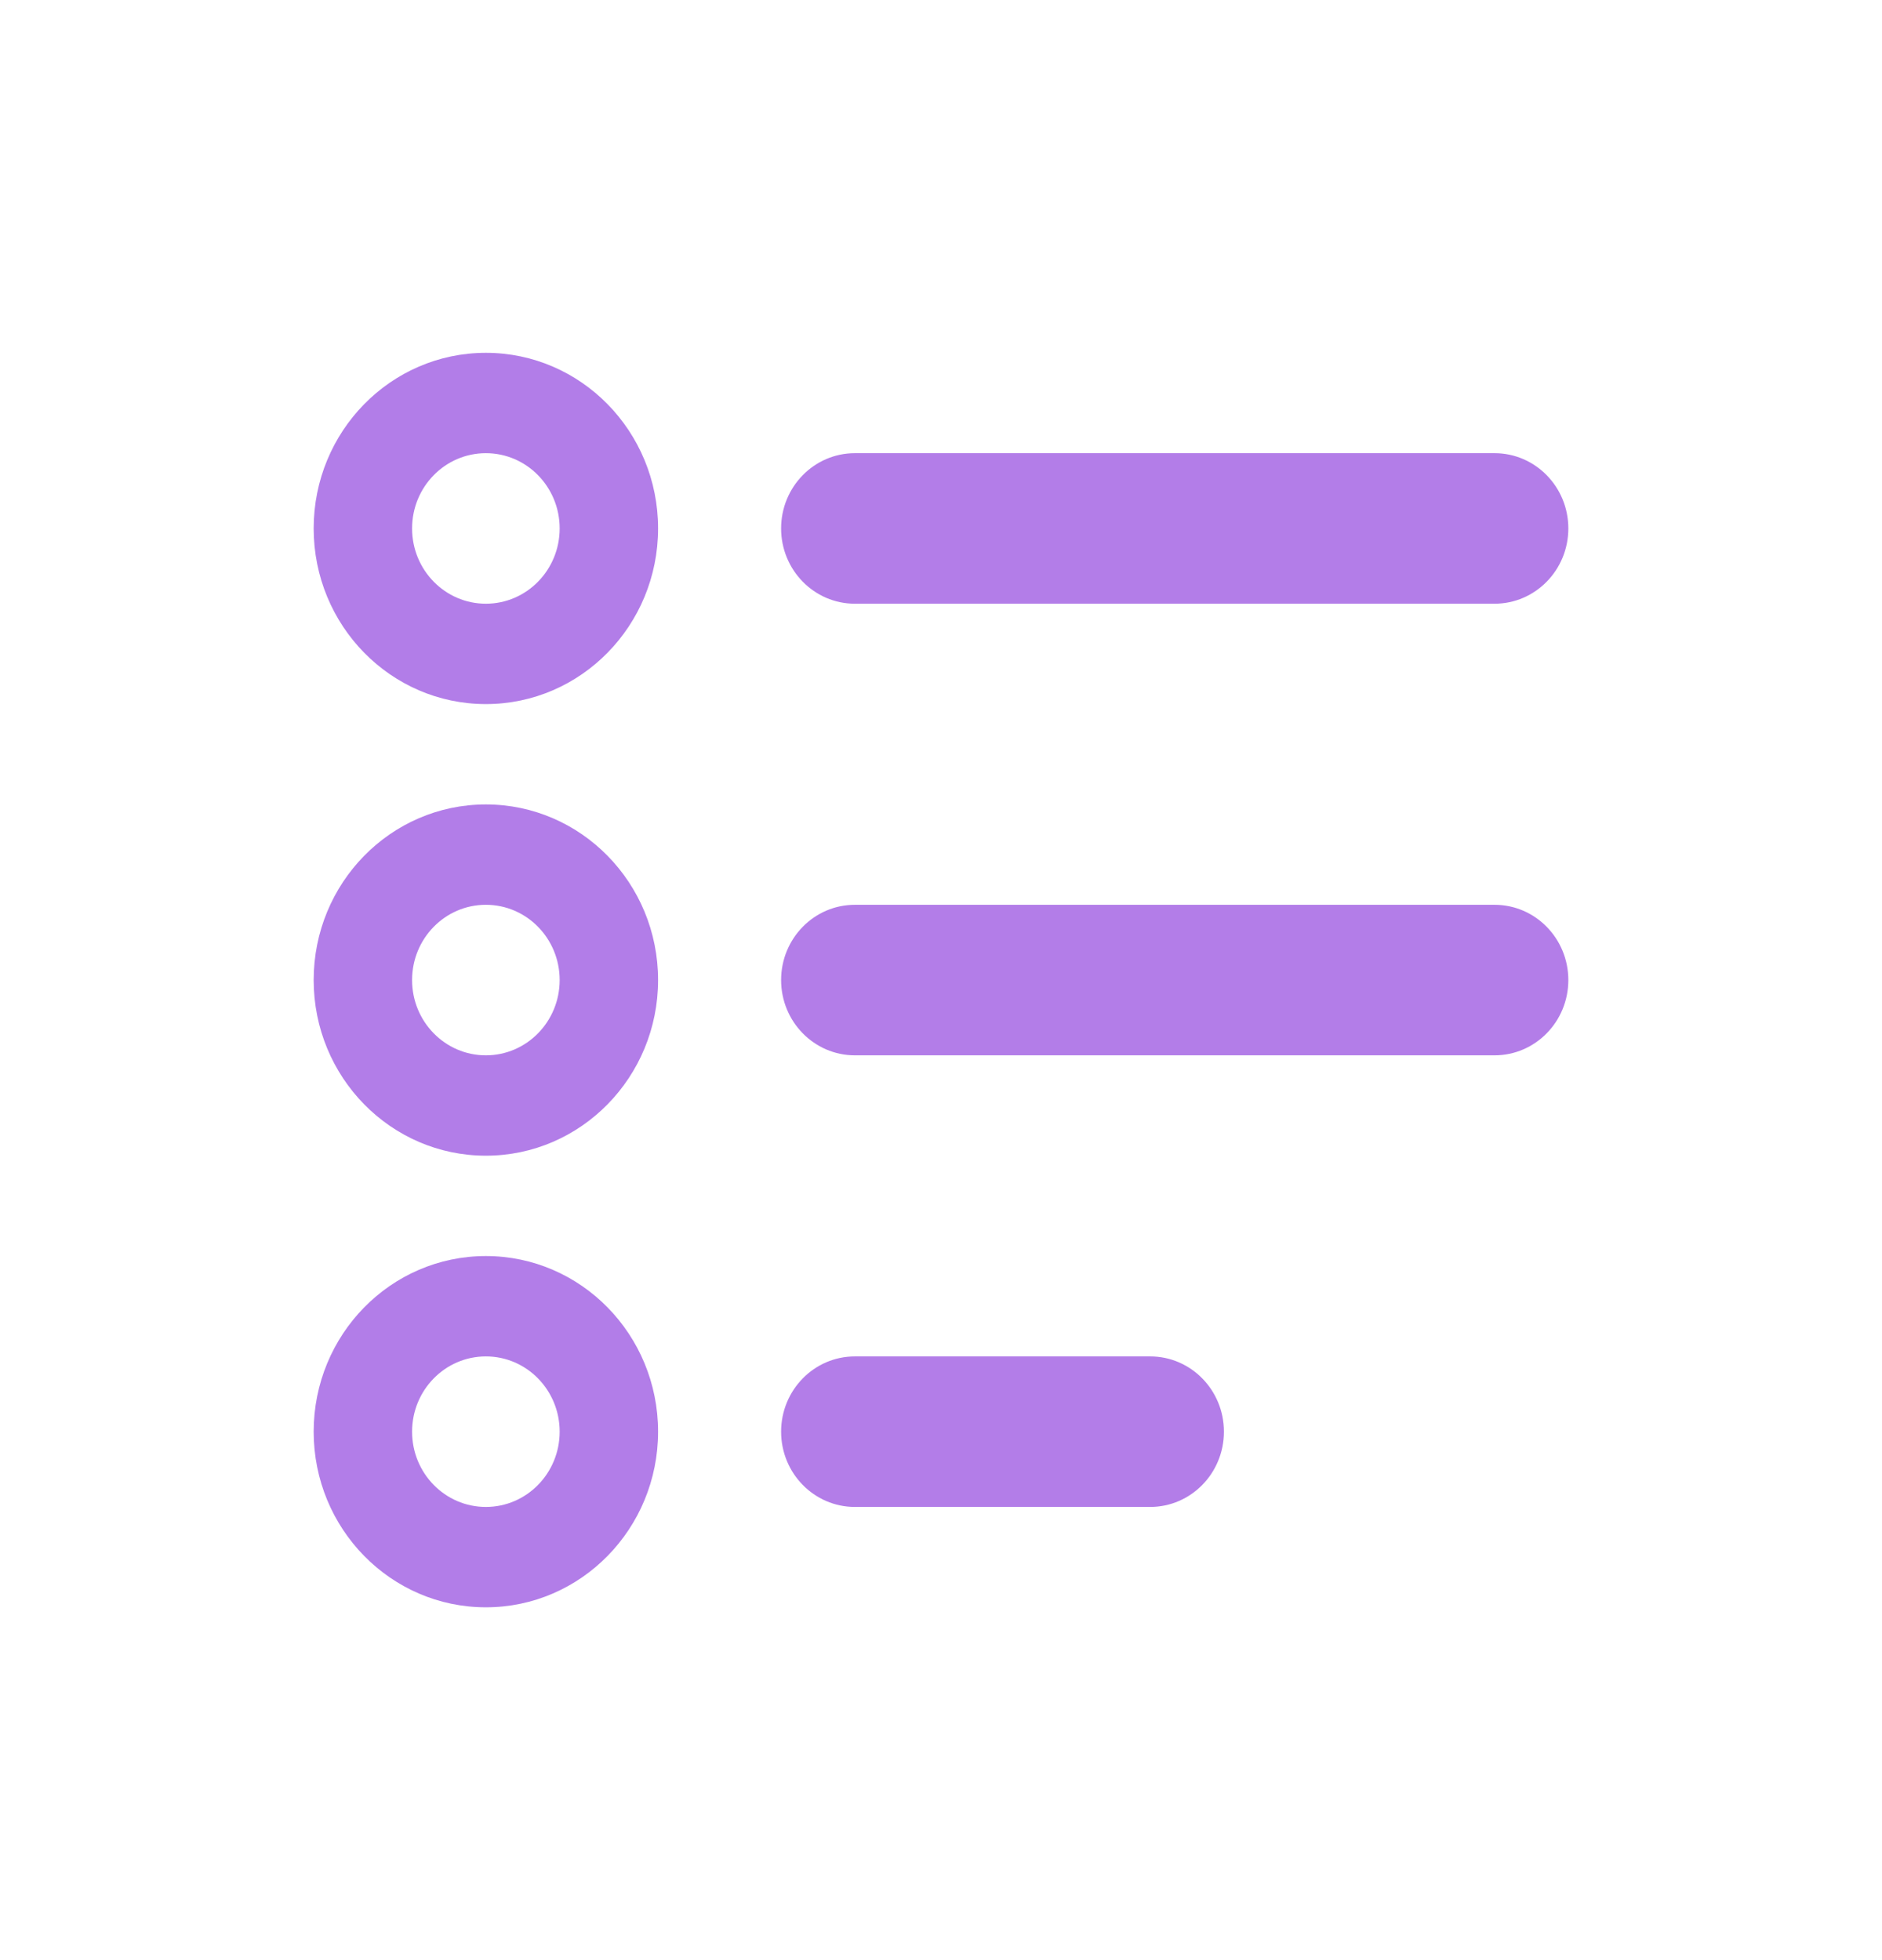 <svg width="24" height="25" viewBox="0 0 24 25" fill="none" xmlns="http://www.w3.org/2000/svg">
<path fill-rule="evenodd" clip-rule="evenodd" d="M6.196 7.7C6.716 7.7 7.137 7.27 7.137 6.74C7.137 6.21 6.716 5.78 6.196 5.78C5.676 5.78 5.255 6.21 5.255 6.74C5.255 7.27 5.676 7.7 6.196 7.7ZM6.196 8.98C7.409 8.98 8.392 7.977 8.392 6.74C8.392 5.503 7.409 4.5 6.196 4.5C4.983 4.5 4 5.503 4 6.74C4 7.977 4.983 8.98 6.196 8.98Z" fill="#B27DE8"/>
<path fill-rule="evenodd" clip-rule="evenodd" d="M9.961 6.74C9.961 6.21 10.382 5.78 10.902 5.78L19.059 5.78C19.579 5.78 20 6.21 20 6.74C20 7.27 19.579 7.7 19.059 7.7L10.902 7.7C10.382 7.7 9.961 7.27 9.961 6.74Z" fill="#B37DE8"/>
<path fill-rule="evenodd" clip-rule="evenodd" d="M6.196 13.46C6.716 13.46 7.137 13.03 7.137 12.5C7.137 11.97 6.716 11.54 6.196 11.54C5.676 11.54 5.255 11.97 5.255 12.5C5.255 13.03 5.676 13.46 6.196 13.46ZM6.196 14.74C7.409 14.74 8.392 13.737 8.392 12.5C8.392 11.263 7.409 10.26 6.196 10.26C4.983 10.26 4 11.263 4 12.5C4 13.737 4.983 14.74 6.196 14.74Z" fill="#B27DE8"/>
<path fill-rule="evenodd" clip-rule="evenodd" d="M9.961 12.5C9.961 11.97 10.382 11.54 10.902 11.54L19.059 11.54C19.579 11.54 20 11.97 20 12.5C20 13.03 19.579 13.46 19.059 13.46L10.902 13.46C10.382 13.46 9.961 13.03 9.961 12.5Z" fill="#B37DE8"/>
<path fill-rule="evenodd" clip-rule="evenodd" d="M6.196 19.22C6.716 19.22 7.137 18.79 7.137 18.26C7.137 17.73 6.716 17.3 6.196 17.3C5.676 17.3 5.255 17.73 5.255 18.26C5.255 18.79 5.676 19.22 6.196 19.22ZM6.196 20.5C7.409 20.5 8.392 19.497 8.392 18.26C8.392 17.023 7.409 16.02 6.196 16.02C4.983 16.02 4 17.023 4 18.26C4 19.497 4.983 20.5 6.196 20.5Z" fill="#B27DE8"/>
<path fill-rule="evenodd" clip-rule="evenodd" d="M9.961 18.26C9.961 17.73 10.382 17.3 10.902 17.3H14.667C15.187 17.3 15.608 17.73 15.608 18.26C15.608 18.79 15.187 19.22 14.667 19.22H10.902C10.382 19.22 9.961 18.79 9.961 18.26Z" fill="#B37DE8"/>
</svg>
